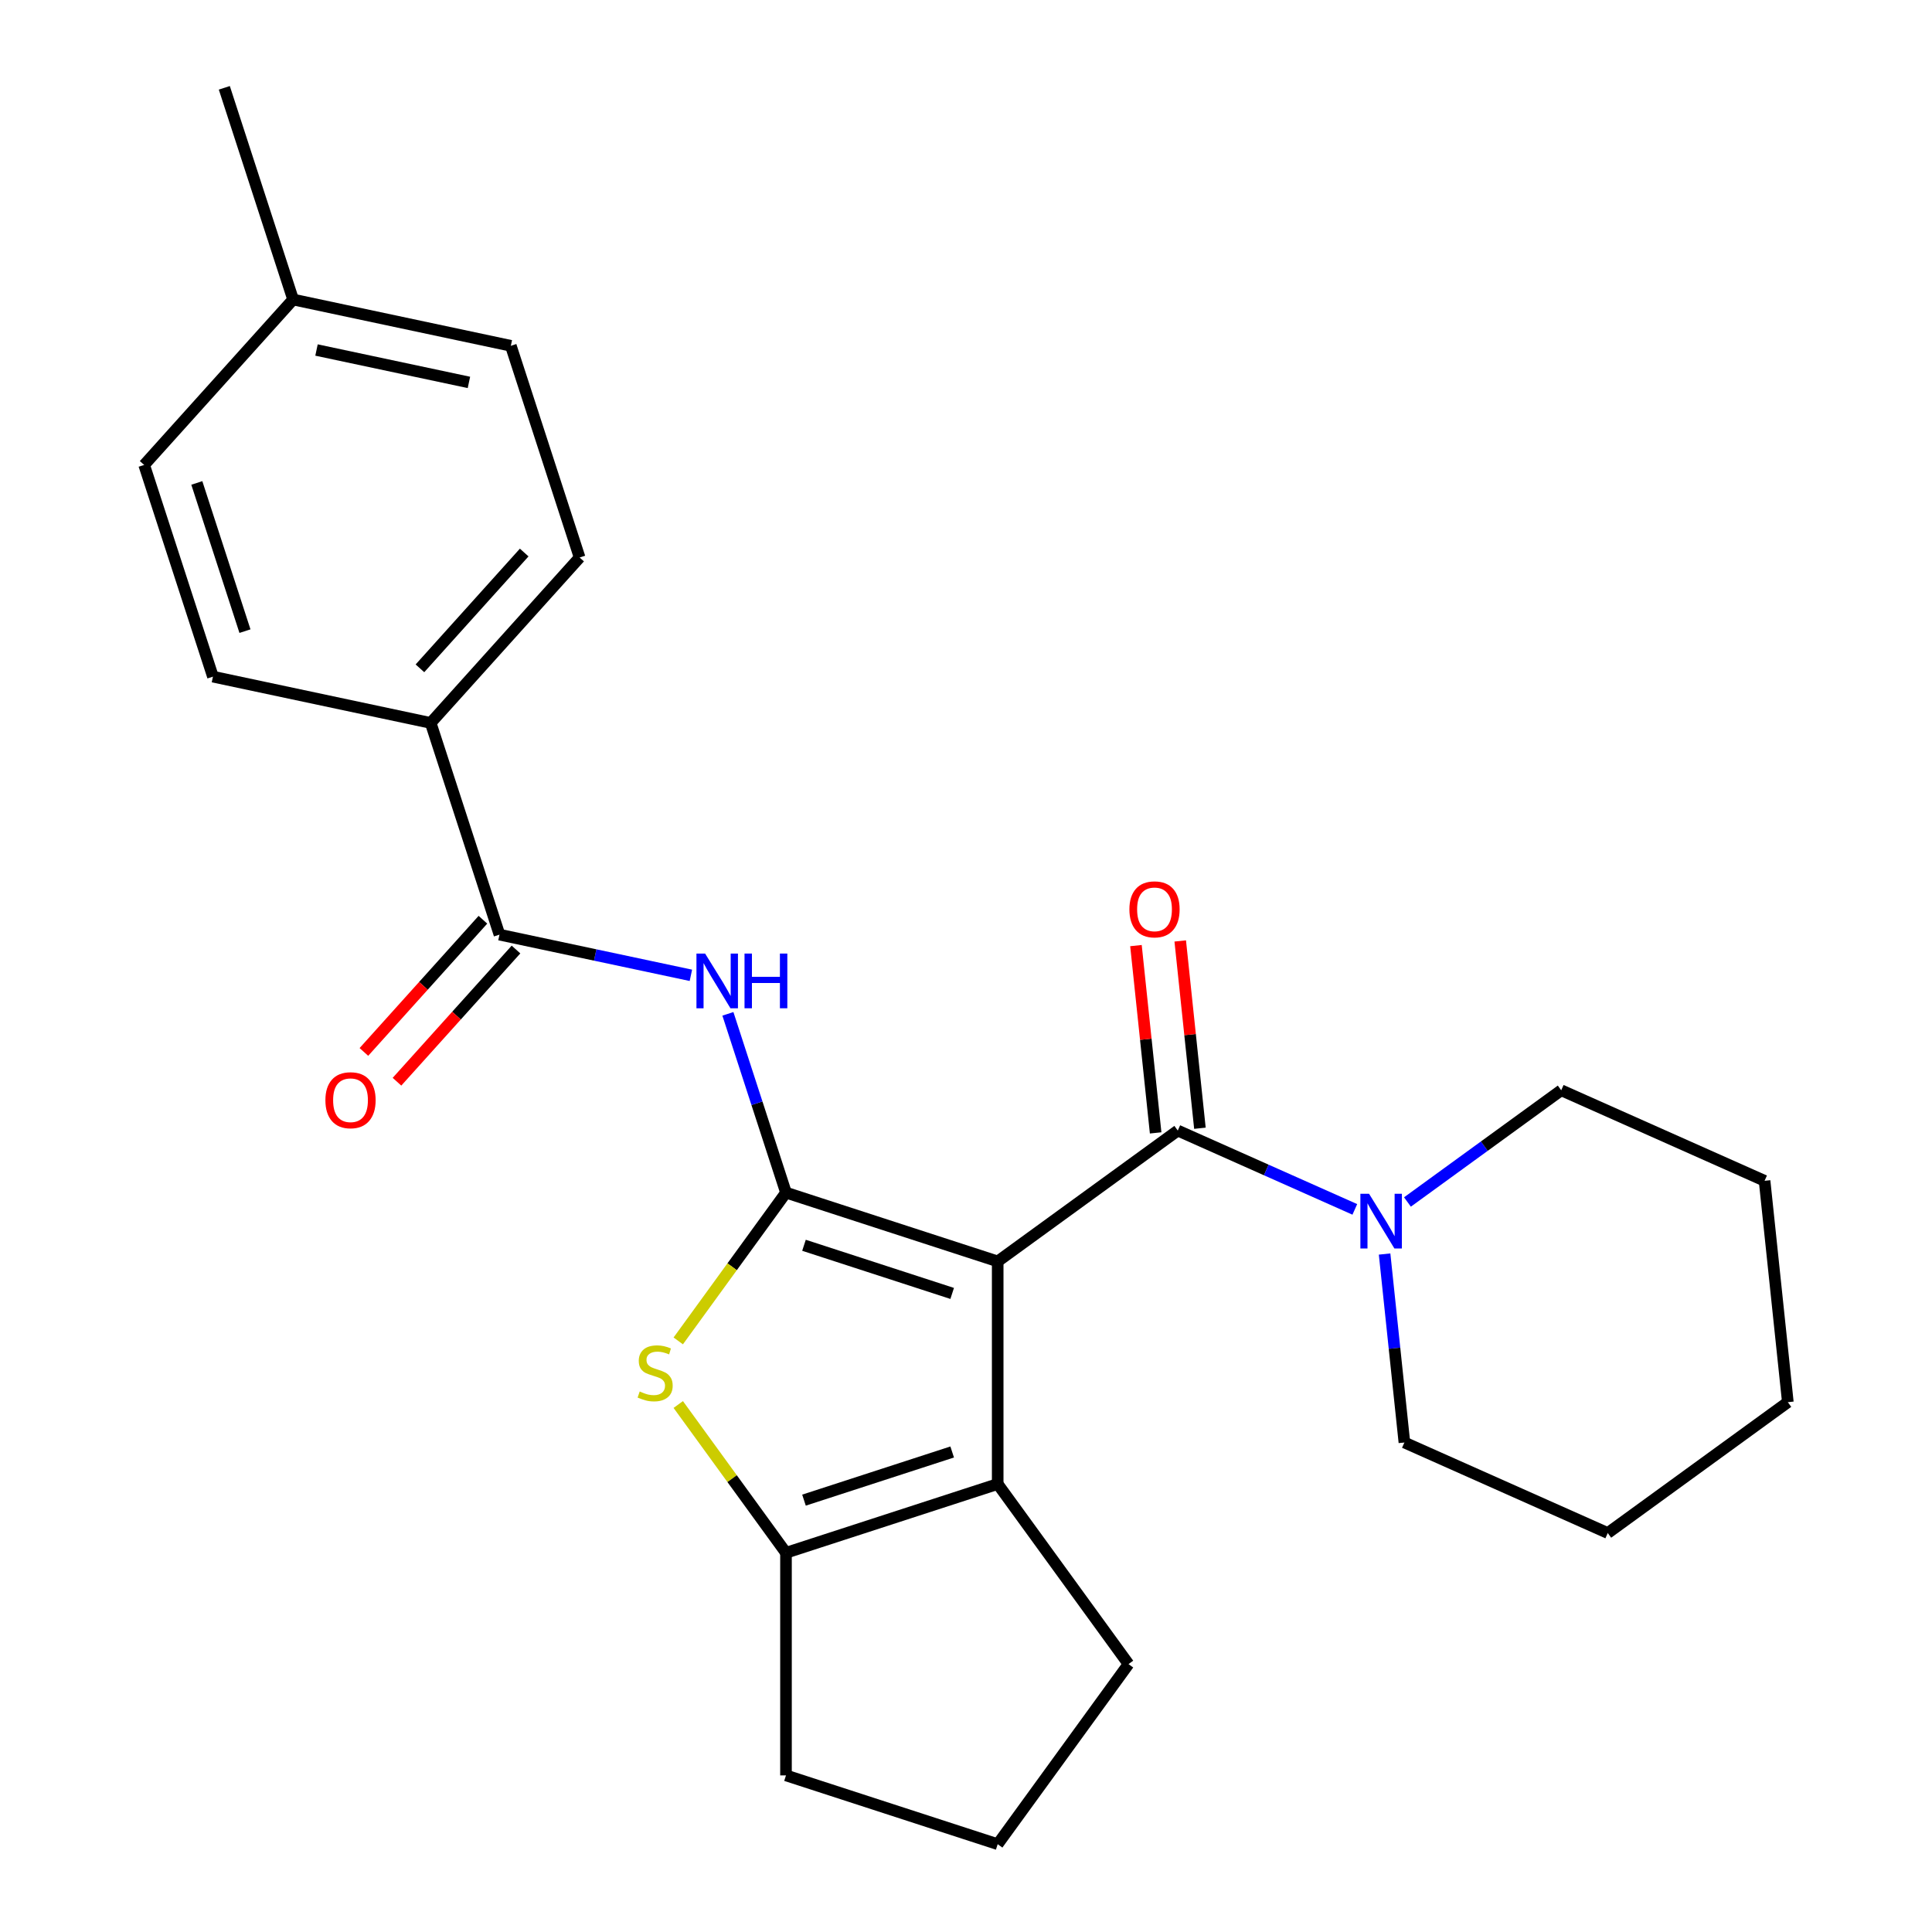 <?xml version='1.0' encoding='iso-8859-1'?>
<svg version='1.1' baseProfile='full'
              xmlns='http://www.w3.org/2000/svg'
                      xmlns:rdkit='http://www.rdkit.org/xml'
                      xmlns:xlink='http://www.w3.org/1999/xlink'
                  xml:space='preserve'
width='1000px' height='1000px' viewBox='0 0 1000 1000'>
<!-- END OF HEADER -->
<rect style='opacity:1.0;fill:#FFFFFF;stroke:none' width='1000' height='1000' x='0' y='0'> </rect>
<path class='bond-0' d='M 516.404,652.903 L 406.826,617.299' style='fill:none;fill-rule:evenodd;stroke:#000000;stroke-width:6px;stroke-linecap:butt;stroke-linejoin:miter;stroke-opacity:1' />
<path class='bond-0' d='M 492.846,669.478 L 416.142,644.555' style='fill:none;fill-rule:evenodd;stroke:#000000;stroke-width:6px;stroke-linecap:butt;stroke-linejoin:miter;stroke-opacity:1' />
<path class='bond-1' d='M 516.404,652.903 L 609.617,585.18' style='fill:none;fill-rule:evenodd;stroke:#000000;stroke-width:6px;stroke-linecap:butt;stroke-linejoin:miter;stroke-opacity:1' />
<path class='bond-3' d='M 516.404,652.903 L 516.404,768.12' style='fill:none;fill-rule:evenodd;stroke:#000000;stroke-width:6px;stroke-linecap:butt;stroke-linejoin:miter;stroke-opacity:1' />
<path class='bond-2' d='M 406.826,617.299 L 378.945,655.674' style='fill:none;fill-rule:evenodd;stroke:#000000;stroke-width:6px;stroke-linecap:butt;stroke-linejoin:miter;stroke-opacity:1' />
<path class='bond-2' d='M 378.945,655.674 L 351.064,694.05' style='fill:none;fill-rule:evenodd;stroke:#CCCC00;stroke-width:6px;stroke-linecap:butt;stroke-linejoin:miter;stroke-opacity:1' />
<path class='bond-4' d='M 406.826,617.299 L 391.792,571.03' style='fill:none;fill-rule:evenodd;stroke:#000000;stroke-width:6px;stroke-linecap:butt;stroke-linejoin:miter;stroke-opacity:1' />
<path class='bond-4' d='M 391.792,571.03 L 376.759,524.762' style='fill:none;fill-rule:evenodd;stroke:#0000FF;stroke-width:6px;stroke-linecap:butt;stroke-linejoin:miter;stroke-opacity:1' />
<path class='bond-7' d='M 609.617,585.18 L 655.434,605.58' style='fill:none;fill-rule:evenodd;stroke:#000000;stroke-width:6px;stroke-linecap:butt;stroke-linejoin:miter;stroke-opacity:1' />
<path class='bond-7' d='M 655.434,605.58 L 701.252,625.979' style='fill:none;fill-rule:evenodd;stroke:#0000FF;stroke-width:6px;stroke-linecap:butt;stroke-linejoin:miter;stroke-opacity:1' />
<path class='bond-9' d='M 621.075,583.976 L 615.98,535.503' style='fill:none;fill-rule:evenodd;stroke:#000000;stroke-width:6px;stroke-linecap:butt;stroke-linejoin:miter;stroke-opacity:1' />
<path class='bond-9' d='M 615.98,535.503 L 610.886,487.031' style='fill:none;fill-rule:evenodd;stroke:#FF0000;stroke-width:6px;stroke-linecap:butt;stroke-linejoin:miter;stroke-opacity:1' />
<path class='bond-9' d='M 598.158,586.385 L 593.063,537.912' style='fill:none;fill-rule:evenodd;stroke:#000000;stroke-width:6px;stroke-linecap:butt;stroke-linejoin:miter;stroke-opacity:1' />
<path class='bond-9' d='M 593.063,537.912 L 587.969,489.439' style='fill:none;fill-rule:evenodd;stroke:#FF0000;stroke-width:6px;stroke-linecap:butt;stroke-linejoin:miter;stroke-opacity:1' />
<path class='bond-25' d='M 351.064,726.974 L 378.945,765.349' style='fill:none;fill-rule:evenodd;stroke:#CCCC00;stroke-width:6px;stroke-linecap:butt;stroke-linejoin:miter;stroke-opacity:1' />
<path class='bond-25' d='M 378.945,765.349 L 406.826,803.724' style='fill:none;fill-rule:evenodd;stroke:#000000;stroke-width:6px;stroke-linecap:butt;stroke-linejoin:miter;stroke-opacity:1' />
<path class='bond-5' d='M 516.404,768.12 L 406.826,803.724' style='fill:none;fill-rule:evenodd;stroke:#000000;stroke-width:6px;stroke-linecap:butt;stroke-linejoin:miter;stroke-opacity:1' />
<path class='bond-5' d='M 492.846,751.545 L 416.142,776.468' style='fill:none;fill-rule:evenodd;stroke:#000000;stroke-width:6px;stroke-linecap:butt;stroke-linejoin:miter;stroke-opacity:1' />
<path class='bond-13' d='M 516.404,768.12 L 584.127,861.333' style='fill:none;fill-rule:evenodd;stroke:#000000;stroke-width:6px;stroke-linecap:butt;stroke-linejoin:miter;stroke-opacity:1' />
<path class='bond-6' d='M 357.602,504.826 L 308.062,494.296' style='fill:none;fill-rule:evenodd;stroke:#0000FF;stroke-width:6px;stroke-linecap:butt;stroke-linejoin:miter;stroke-opacity:1' />
<path class='bond-6' d='M 308.062,494.296 L 258.523,483.766' style='fill:none;fill-rule:evenodd;stroke:#000000;stroke-width:6px;stroke-linecap:butt;stroke-linejoin:miter;stroke-opacity:1' />
<path class='bond-14' d='M 406.826,803.724 L 406.826,918.941' style='fill:none;fill-rule:evenodd;stroke:#000000;stroke-width:6px;stroke-linecap:butt;stroke-linejoin:miter;stroke-opacity:1' />
<path class='bond-8' d='M 258.523,483.766 L 222.919,374.188' style='fill:none;fill-rule:evenodd;stroke:#000000;stroke-width:6px;stroke-linecap:butt;stroke-linejoin:miter;stroke-opacity:1' />
<path class='bond-10' d='M 249.96,476.057 L 219.156,510.268' style='fill:none;fill-rule:evenodd;stroke:#000000;stroke-width:6px;stroke-linecap:butt;stroke-linejoin:miter;stroke-opacity:1' />
<path class='bond-10' d='M 219.156,510.268 L 188.352,544.479' style='fill:none;fill-rule:evenodd;stroke:#FF0000;stroke-width:6px;stroke-linecap:butt;stroke-linejoin:miter;stroke-opacity:1' />
<path class='bond-10' d='M 267.085,491.476 L 236.281,525.687' style='fill:none;fill-rule:evenodd;stroke:#000000;stroke-width:6px;stroke-linecap:butt;stroke-linejoin:miter;stroke-opacity:1' />
<path class='bond-10' d='M 236.281,525.687 L 205.477,559.898' style='fill:none;fill-rule:evenodd;stroke:#FF0000;stroke-width:6px;stroke-linecap:butt;stroke-linejoin:miter;stroke-opacity:1' />
<path class='bond-18' d='M 716.664,649.084 L 721.79,697.857' style='fill:none;fill-rule:evenodd;stroke:#0000FF;stroke-width:6px;stroke-linecap:butt;stroke-linejoin:miter;stroke-opacity:1' />
<path class='bond-18' d='M 721.79,697.857 L 726.916,746.629' style='fill:none;fill-rule:evenodd;stroke:#000000;stroke-width:6px;stroke-linecap:butt;stroke-linejoin:miter;stroke-opacity:1' />
<path class='bond-19' d='M 728.493,622.148 L 768.289,593.234' style='fill:none;fill-rule:evenodd;stroke:#0000FF;stroke-width:6px;stroke-linecap:butt;stroke-linejoin:miter;stroke-opacity:1' />
<path class='bond-19' d='M 768.289,593.234 L 808.085,564.32' style='fill:none;fill-rule:evenodd;stroke:#000000;stroke-width:6px;stroke-linecap:butt;stroke-linejoin:miter;stroke-opacity:1' />
<path class='bond-11' d='M 222.919,374.188 L 300.014,288.565' style='fill:none;fill-rule:evenodd;stroke:#000000;stroke-width:6px;stroke-linecap:butt;stroke-linejoin:miter;stroke-opacity:1' />
<path class='bond-11' d='M 217.358,345.926 L 271.325,285.99' style='fill:none;fill-rule:evenodd;stroke:#000000;stroke-width:6px;stroke-linecap:butt;stroke-linejoin:miter;stroke-opacity:1' />
<path class='bond-12' d='M 222.919,374.188 L 110.219,350.233' style='fill:none;fill-rule:evenodd;stroke:#000000;stroke-width:6px;stroke-linecap:butt;stroke-linejoin:miter;stroke-opacity:1' />
<path class='bond-15' d='M 300.014,288.565 L 264.41,178.987' style='fill:none;fill-rule:evenodd;stroke:#000000;stroke-width:6px;stroke-linecap:butt;stroke-linejoin:miter;stroke-opacity:1' />
<path class='bond-16' d='M 110.219,350.233 L 74.615,240.655' style='fill:none;fill-rule:evenodd;stroke:#000000;stroke-width:6px;stroke-linecap:butt;stroke-linejoin:miter;stroke-opacity:1' />
<path class='bond-16' d='M 126.794,326.676 L 101.872,249.971' style='fill:none;fill-rule:evenodd;stroke:#000000;stroke-width:6px;stroke-linecap:butt;stroke-linejoin:miter;stroke-opacity:1' />
<path class='bond-20' d='M 584.127,861.333 L 516.404,954.545' style='fill:none;fill-rule:evenodd;stroke:#000000;stroke-width:6px;stroke-linecap:butt;stroke-linejoin:miter;stroke-opacity:1' />
<path class='bond-26' d='M 406.826,918.941 L 516.404,954.545' style='fill:none;fill-rule:evenodd;stroke:#000000;stroke-width:6px;stroke-linecap:butt;stroke-linejoin:miter;stroke-opacity:1' />
<path class='bond-28' d='M 264.41,178.987 L 151.711,155.032' style='fill:none;fill-rule:evenodd;stroke:#000000;stroke-width:6px;stroke-linecap:butt;stroke-linejoin:miter;stroke-opacity:1' />
<path class='bond-28' d='M 242.714,197.934 L 163.825,181.166' style='fill:none;fill-rule:evenodd;stroke:#000000;stroke-width:6px;stroke-linecap:butt;stroke-linejoin:miter;stroke-opacity:1' />
<path class='bond-17' d='M 74.615,240.655 L 151.711,155.032' style='fill:none;fill-rule:evenodd;stroke:#000000;stroke-width:6px;stroke-linecap:butt;stroke-linejoin:miter;stroke-opacity:1' />
<path class='bond-21' d='M 151.711,155.032 L 116.107,45.455' style='fill:none;fill-rule:evenodd;stroke:#000000;stroke-width:6px;stroke-linecap:butt;stroke-linejoin:miter;stroke-opacity:1' />
<path class='bond-23' d='M 726.916,746.629 L 832.172,793.492' style='fill:none;fill-rule:evenodd;stroke:#000000;stroke-width:6px;stroke-linecap:butt;stroke-linejoin:miter;stroke-opacity:1' />
<path class='bond-22' d='M 808.085,564.32 L 913.341,611.183' style='fill:none;fill-rule:evenodd;stroke:#000000;stroke-width:6px;stroke-linecap:butt;stroke-linejoin:miter;stroke-opacity:1' />
<path class='bond-24' d='M 913.341,611.183 L 925.385,725.769' style='fill:none;fill-rule:evenodd;stroke:#000000;stroke-width:6px;stroke-linecap:butt;stroke-linejoin:miter;stroke-opacity:1' />
<path class='bond-27' d='M 832.172,793.492 L 925.385,725.769' style='fill:none;fill-rule:evenodd;stroke:#000000;stroke-width:6px;stroke-linecap:butt;stroke-linejoin:miter;stroke-opacity:1' />
<path  class='atom-3' d='M 331.103 720.232
Q 331.423 720.352, 332.743 720.912
Q 334.063 721.472, 335.503 721.832
Q 336.983 722.152, 338.423 722.152
Q 341.103 722.152, 342.663 720.872
Q 344.223 719.552, 344.223 717.272
Q 344.223 715.712, 343.423 714.752
Q 342.663 713.792, 341.463 713.272
Q 340.263 712.752, 338.263 712.152
Q 335.743 711.392, 334.223 710.672
Q 332.743 709.952, 331.663 708.432
Q 330.623 706.912, 330.623 704.352
Q 330.623 700.792, 333.023 698.592
Q 335.463 696.392, 340.263 696.392
Q 343.543 696.392, 347.263 697.952
L 346.343 701.032
Q 342.943 699.632, 340.383 699.632
Q 337.623 699.632, 336.103 700.792
Q 334.583 701.912, 334.623 703.872
Q 334.623 705.392, 335.383 706.312
Q 336.183 707.232, 337.303 707.752
Q 338.463 708.272, 340.383 708.872
Q 342.943 709.672, 344.463 710.472
Q 345.983 711.272, 347.063 712.912
Q 348.183 714.512, 348.183 717.272
Q 348.183 721.192, 345.543 723.312
Q 342.943 725.392, 338.583 725.392
Q 336.063 725.392, 334.143 724.832
Q 332.263 724.312, 330.023 723.392
L 331.103 720.232
' fill='#CCCC00'/>
<path  class='atom-5' d='M 364.962 493.561
L 374.242 508.561
Q 375.162 510.041, 376.642 512.721
Q 378.122 515.401, 378.202 515.561
L 378.202 493.561
L 381.962 493.561
L 381.962 521.881
L 378.082 521.881
L 368.122 505.481
Q 366.962 503.561, 365.722 501.361
Q 364.522 499.161, 364.162 498.481
L 364.162 521.881
L 360.482 521.881
L 360.482 493.561
L 364.962 493.561
' fill='#0000FF'/>
<path  class='atom-5' d='M 385.362 493.561
L 389.202 493.561
L 389.202 505.601
L 403.682 505.601
L 403.682 493.561
L 407.522 493.561
L 407.522 521.881
L 403.682 521.881
L 403.682 508.801
L 389.202 508.801
L 389.202 521.881
L 385.362 521.881
L 385.362 493.561
' fill='#0000FF'/>
<path  class='atom-8' d='M 708.613 617.883
L 717.893 632.883
Q 718.813 634.363, 720.293 637.043
Q 721.773 639.723, 721.853 639.883
L 721.853 617.883
L 725.613 617.883
L 725.613 646.203
L 721.733 646.203
L 711.773 629.803
Q 710.613 627.883, 709.373 625.683
Q 708.173 623.483, 707.813 622.803
L 707.813 646.203
L 704.133 646.203
L 704.133 617.883
L 708.613 617.883
' fill='#0000FF'/>
<path  class='atom-10' d='M 584.573 470.674
Q 584.573 463.874, 587.933 460.074
Q 591.293 456.274, 597.573 456.274
Q 603.853 456.274, 607.213 460.074
Q 610.573 463.874, 610.573 470.674
Q 610.573 477.554, 607.173 481.474
Q 603.773 485.354, 597.573 485.354
Q 591.333 485.354, 587.933 481.474
Q 584.573 477.594, 584.573 470.674
M 597.573 482.154
Q 601.893 482.154, 604.213 479.274
Q 606.573 476.354, 606.573 470.674
Q 606.573 465.114, 604.213 462.314
Q 601.893 459.474, 597.573 459.474
Q 593.253 459.474, 590.893 462.274
Q 588.573 465.074, 588.573 470.674
Q 588.573 476.394, 590.893 479.274
Q 593.253 482.154, 597.573 482.154
' fill='#FF0000'/>
<path  class='atom-11' d='M 168.427 569.469
Q 168.427 562.669, 171.787 558.869
Q 175.147 555.069, 181.427 555.069
Q 187.707 555.069, 191.067 558.869
Q 194.427 562.669, 194.427 569.469
Q 194.427 576.349, 191.027 580.269
Q 187.627 584.149, 181.427 584.149
Q 175.187 584.149, 171.787 580.269
Q 168.427 576.389, 168.427 569.469
M 181.427 580.949
Q 185.747 580.949, 188.067 578.069
Q 190.427 575.149, 190.427 569.469
Q 190.427 563.909, 188.067 561.109
Q 185.747 558.269, 181.427 558.269
Q 177.107 558.269, 174.747 561.069
Q 172.427 563.869, 172.427 569.469
Q 172.427 575.189, 174.747 578.069
Q 177.107 580.949, 181.427 580.949
' fill='#FF0000'/>
</svg>
